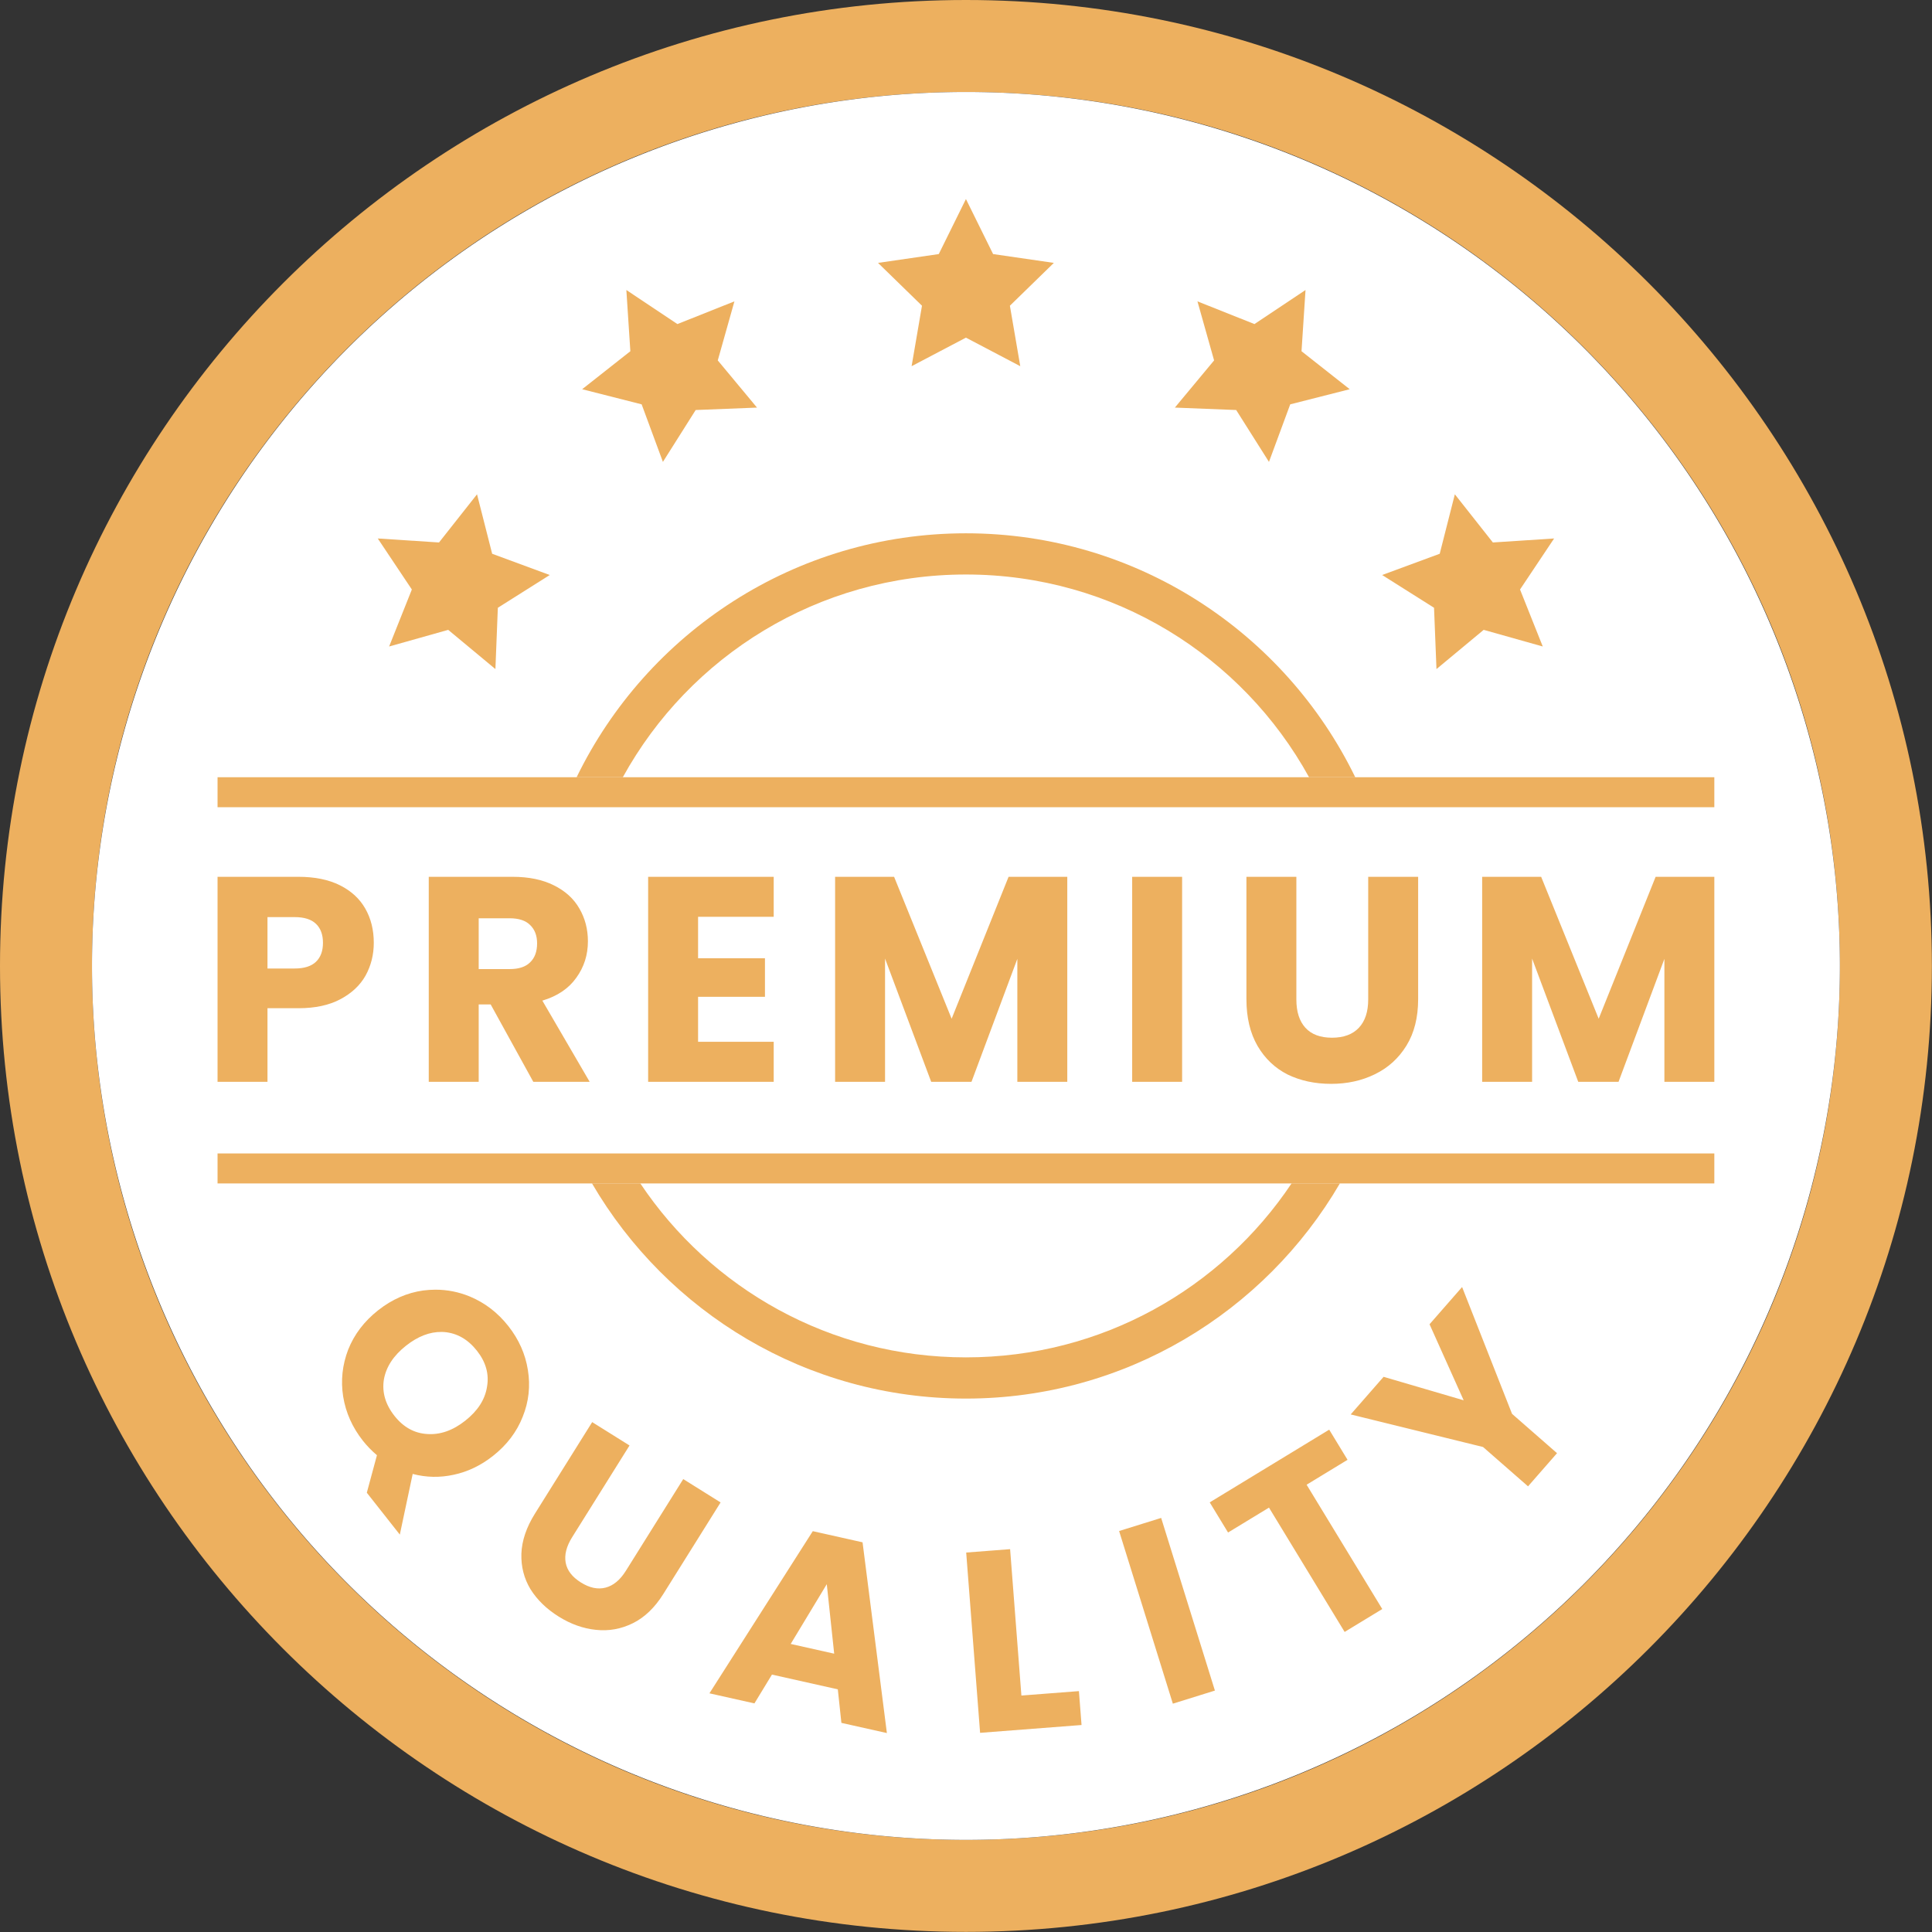 <?xml version="1.0" encoding="UTF-8" standalone="no"?><svg xmlns="http://www.w3.org/2000/svg" xmlns:xlink="http://www.w3.org/1999/xlink" fill="#000000" height="529.2" preserveAspectRatio="xMidYMid meet" version="1" viewBox="0.0 0.0 529.2 529.2" width="529.2" zoomAndPan="magnify"><rect x="0.0" y="0.0" width="529.2" height="529.2" fill="#333333" stroke="none"/><defs><linearGradient id="a" xlink:actuate="onLoad" xlink:show="other" xlink:type="simple"><stop offset="0" stop-color="#2b2200"/><stop offset="0.5" stop-color="#ffd42a"/><stop offset="1" stop-color="#2b2200"/></linearGradient></defs><g><g id="change1_1"><path color="#000000" d="M 264.584,4.1010236e-7 C 118.608,4.1010236e-7 4.1010235e-7,118.608 4.1010235e-7,264.584 4.1010235e-7,410.56 118.608,529.168 264.584,529.168 c 145.976,0 264.584,-118.608 264.584,-264.584 C 529.168,118.608 410.56,4.1010235e-7 264.584,4.1010236e-7 Z m 0,25.197 c 132.358,0 239.385,107.029 239.385,239.387 0,132.358 -107.027,239.385 -239.385,239.385 -132.358,0 -239.387,-107.027 -239.387,-239.385 0,-132.358 107.029,-239.387 239.387,-239.387 z" fill="#edb05f" paint-order="markers fill stroke"/></g><g id="change2_1"><path color="#000000" d="M 503.969,264.583 A 239.385,239.385 0 0 1 264.583,503.969 239.385,239.385 0 0 1 25.198,264.583 239.385,239.385 0 0 1 264.583,25.198 239.385,239.385 0 0 1 503.969,264.583 Z" fill="#ffffff" paint-order="markers fill stroke" style="-inkscape-stroke:none"/></g><g id="change1_2"><path color="#000000" d="m 264.583,146.077 c -46.857,0 -87.414,27.287 -106.637,66.814 h 12.655 c 18.231,-33.119 53.453,-55.528 93.982,-55.528 40.529,0 75.751,22.409 93.982,55.528 h 12.656 C 351.997,173.364 311.44,146.077 264.583,146.077 Z M 162.159,324.159 c 20.555,35.225 58.753,58.93 102.425,58.93 43.672,0 81.869,-23.705 102.425,-58.93 h -13.235 c -19.219,28.741 -51.966,47.644 -89.189,47.644 -37.224,0 -69.971,-18.903 -89.19,-47.644 z" fill="#edb05f" paint-order="markers fill stroke"/></g><g id="change1_3"><path d="m 400.487,352.535 -8.917,10.198 9.347,20.825 -21.933,-6.43 -9.009,10.304 36.249,8.92 12.323,10.775 7.942,-9.083 -12.323,-10.775 z m -281.256,0.727 c -1.091,0.003 -2.193,0.077 -3.307,0.221 -4.427,0.615 -8.543,2.422 -12.348,5.421 -3.805,2.999 -6.541,6.594 -8.209,10.784 -1.602,4.198 -2.059,8.481 -1.37,12.85 0.718,4.405 2.518,8.437 5.401,12.094 1.107,1.404 2.39,2.728 3.85,3.972 l -2.773,10.272 9.041,11.47 3.524,-16.614 c 3.703,0.974 7.445,1.049 11.227,0.224 3.848,-0.817 7.434,-2.536 10.759,-5.157 3.805,-2.999 6.523,-6.58 8.154,-10.74 1.66,-4.124 2.132,-8.389 1.414,-12.794 -0.689,-4.369 -2.474,-8.382 -5.357,-12.039 -2.883,-3.657 -6.382,-6.348 -10.499,-8.075 -3.065,-1.267 -6.234,-1.897 -9.507,-1.889 z m 1.775,11.572 c 0.218,0.004 0.436,0.013 0.654,0.028 3.517,0.282 6.513,1.994 8.988,5.134 2.446,3.103 3.363,6.393 2.75,9.871 -0.547,3.486 -2.538,6.582 -5.973,9.29 -3.398,2.679 -6.874,3.892 -10.428,3.639 -3.525,-0.216 -6.51,-1.876 -8.956,-4.979 -2.475,-3.14 -3.439,-6.453 -2.893,-9.938 0.613,-3.478 2.637,-6.57 6.072,-9.278 3.255,-2.566 6.517,-3.821 9.786,-3.766 z m 41.201,24.702 -15.678,25.063 c -2.345,3.749 -3.583,7.413 -3.714,10.993 -0.106,3.54 0.726,6.779 2.494,9.716 1.834,2.922 4.405,5.419 7.715,7.489 3.31,2.07 6.713,3.283 10.208,3.639 3.535,0.38 6.911,-0.227 10.127,-1.821 3.217,-1.594 5.997,-4.265 8.342,-8.014 l 15.678,-25.064 -10.229,-6.398 -15.715,25.123 c -1.571,2.512 -3.419,4.047 -5.543,4.605 -2.124,0.558 -4.383,0.088 -6.775,-1.409 -2.393,-1.497 -3.783,-3.309 -4.171,-5.438 -0.388,-2.129 0.204,-4.45 1.775,-6.962 l 15.715,-25.123 z m 201.879,2.068 -32.729,19.916 5.024,8.257 11.211,-6.822 20.722,34.055 10.307,-6.272 -20.722,-34.054 11.211,-6.822 z m -46.029,24.175 -11.52,3.586 14.722,47.292 11.52,-3.586 z m -95.424,3.627 -28.311,44.417 12.324,2.76 4.803,-7.89 18.039,4.039 0.98,9.185 12.462,2.791 -6.665,-52.249 z m 54.049,4.928 -12.029,0.928 3.808,49.384 27.787,-2.143 -0.716,-9.286 -15.758,1.215 z m -50.216,9.595 2.028,19.036 -11.911,-2.668 z" fill="#edb05f" font-family="Poppins" font-size="70.556" font-weight="700" letter-spacing="19.844" style="line-height:1.25;-inkscape-font-specification:'Poppins, Bold';text-align:center" text-anchor="middle"/></g><g id="change1_4"><path d="M 59.589,212.891 H 469.577 v 8.213 H 59.589 Z" fill="#edb05f" paint-order="markers fill stroke"/></g><g id="change1_5"><path d="M 59.589 240.168 L 59.589 296.322 L 73.268 296.322 L 73.268 276.165 L 81.747 276.165 C 86.333 276.165 90.173 275.338 93.266 273.685 C 96.359 272.031 98.652 269.872 100.145 267.205 C 101.638 264.486 102.385 261.499 102.385 258.246 C 102.385 254.727 101.612 251.607 100.065 248.887 C 98.519 246.167 96.199 244.035 93.106 242.488 C 90.013 240.942 86.226 240.168 81.747 240.168 L 59.589 240.168 z M 117.441 240.168 L 117.441 296.322 L 131.12 296.322 L 131.12 275.125 L 134.4 275.125 L 146.079 296.322 L 161.517 296.322 L 148.558 274.085 C 152.665 272.858 155.758 270.778 157.837 267.845 C 159.971 264.912 161.037 261.579 161.037 257.846 C 161.037 254.54 160.264 251.554 158.717 248.887 C 157.171 246.167 154.824 244.035 151.678 242.488 C 148.585 240.942 144.825 240.168 140.399 240.168 L 117.441 240.168 z M 177.534 240.168 L 177.534 296.322 L 211.93 296.322 L 211.93 285.363 L 191.213 285.363 L 191.213 273.045 L 209.531 273.045 L 209.531 262.486 L 191.213 262.486 L 191.213 251.127 L 211.93 251.127 L 211.93 240.168 L 177.534 240.168 z M 228.747 240.168 L 228.747 296.322 L 242.426 296.322 L 242.426 262.566 L 255.065 296.322 L 266.103 296.322 L 278.662 262.646 L 278.662 296.322 L 292.341 296.322 L 292.341 240.168 L 276.262 240.168 L 260.664 279.044 L 244.905 240.168 L 228.747 240.168 z M 310.117 240.168 L 310.117 296.322 L 323.796 296.322 L 323.796 240.168 L 310.117 240.168 z M 341.412 240.168 L 341.412 273.685 C 341.412 278.697 342.425 282.964 344.452 286.483 C 346.478 289.95 349.225 292.563 352.691 294.323 C 356.211 296.029 360.184 296.882 364.61 296.882 C 369.036 296.882 373.036 296.002 376.609 294.243 C 380.235 292.483 383.115 289.87 385.248 286.403 C 387.381 282.937 388.448 278.697 388.448 273.685 L 388.448 240.168 L 374.769 240.168 L 374.769 273.765 C 374.769 277.124 373.916 279.711 372.209 281.524 C 370.503 283.337 368.05 284.244 364.85 284.244 C 361.65 284.244 359.224 283.337 357.57 281.524 C 355.917 279.711 355.091 277.124 355.091 273.765 L 355.091 240.168 L 341.412 240.168 z M 405.984 240.168 L 405.984 296.322 L 419.663 296.322 L 419.663 262.566 L 432.301 296.322 L 443.34 296.322 L 455.899 262.646 L 455.899 296.322 L 469.578 296.322 L 469.578 240.168 L 453.499 240.168 L 437.901 279.044 L 422.142 240.168 L 405.984 240.168 z M 73.268 251.207 L 80.707 251.207 C 83.32 251.207 85.267 251.82 86.547 253.047 C 87.827 254.273 88.466 256.006 88.466 258.246 C 88.466 260.486 87.827 262.219 86.547 263.446 C 85.267 264.672 83.32 265.286 80.707 265.286 L 73.268 265.286 L 73.268 251.207 z M 131.12 251.527 L 139.599 251.527 C 142.106 251.527 143.972 252.14 145.199 253.367 C 146.479 254.594 147.119 256.273 147.119 258.406 C 147.119 260.646 146.479 262.379 145.199 263.606 C 143.972 264.832 142.106 265.445 139.599 265.445 L 131.12 265.445 L 131.12 251.527 z" fill="#edb05f" font-family="Poppins" font-size="79.992" font-weight="700" letter-spacing="7.938" style="line-height:1.25;-inkscape-font-specification:'Poppins, Bold';font-variant-ligatures:normal;font-variant-caps:normal;font-variant-numeric:normal;font-variant-east-asian:normal;text-align:center" text-anchor="middle"/></g><g id="change1_6"><path d="M 59.589,315.946 H 469.577 v 8.213 H 59.589 Z" fill="#edb05f" paint-order="markers fill stroke"/></g><g id="change1_7"><path d="m 264.583,54.523 -7.441,15.07 -16.639,2.416 12.04,11.731 -2.842,16.564 14.882,-7.82 14.882,7.82 -2.842,-16.564 L 288.663,72.009 272.024,69.593 Z m -93.016,24.912 1.095,16.77 -13.201,10.408 16.295,4.142 5.824,15.765 8.976,-14.21 16.8,-0.665 -10.747,-12.924 4.559,-16.176 -15.618,6.222 z m 186.032,0 -13.983,9.332 -15.618,-6.222 4.559,16.176 -10.747,12.924 16.8,0.665 8.976,14.21 5.824,-15.765 16.295,-4.142 -13.201,-10.408 z m -226.934,55.96 -10.413,13.195 -16.777,-1.094 9.336,13.976 -6.225,15.611 16.184,-4.557 12.93,10.742 0.666,-16.792 14.217,-8.972 -15.773,-5.821 z m 267.836,0 -4.143,16.287 -15.773,5.821 14.217,8.972 0.666,16.792 12.93,-10.742 16.183,4.557 -6.225,-15.611 9.336,-13.976 -16.777,1.094 z" fill="#edb05f" paint-order="markers fill stroke"/></g></g></svg>
